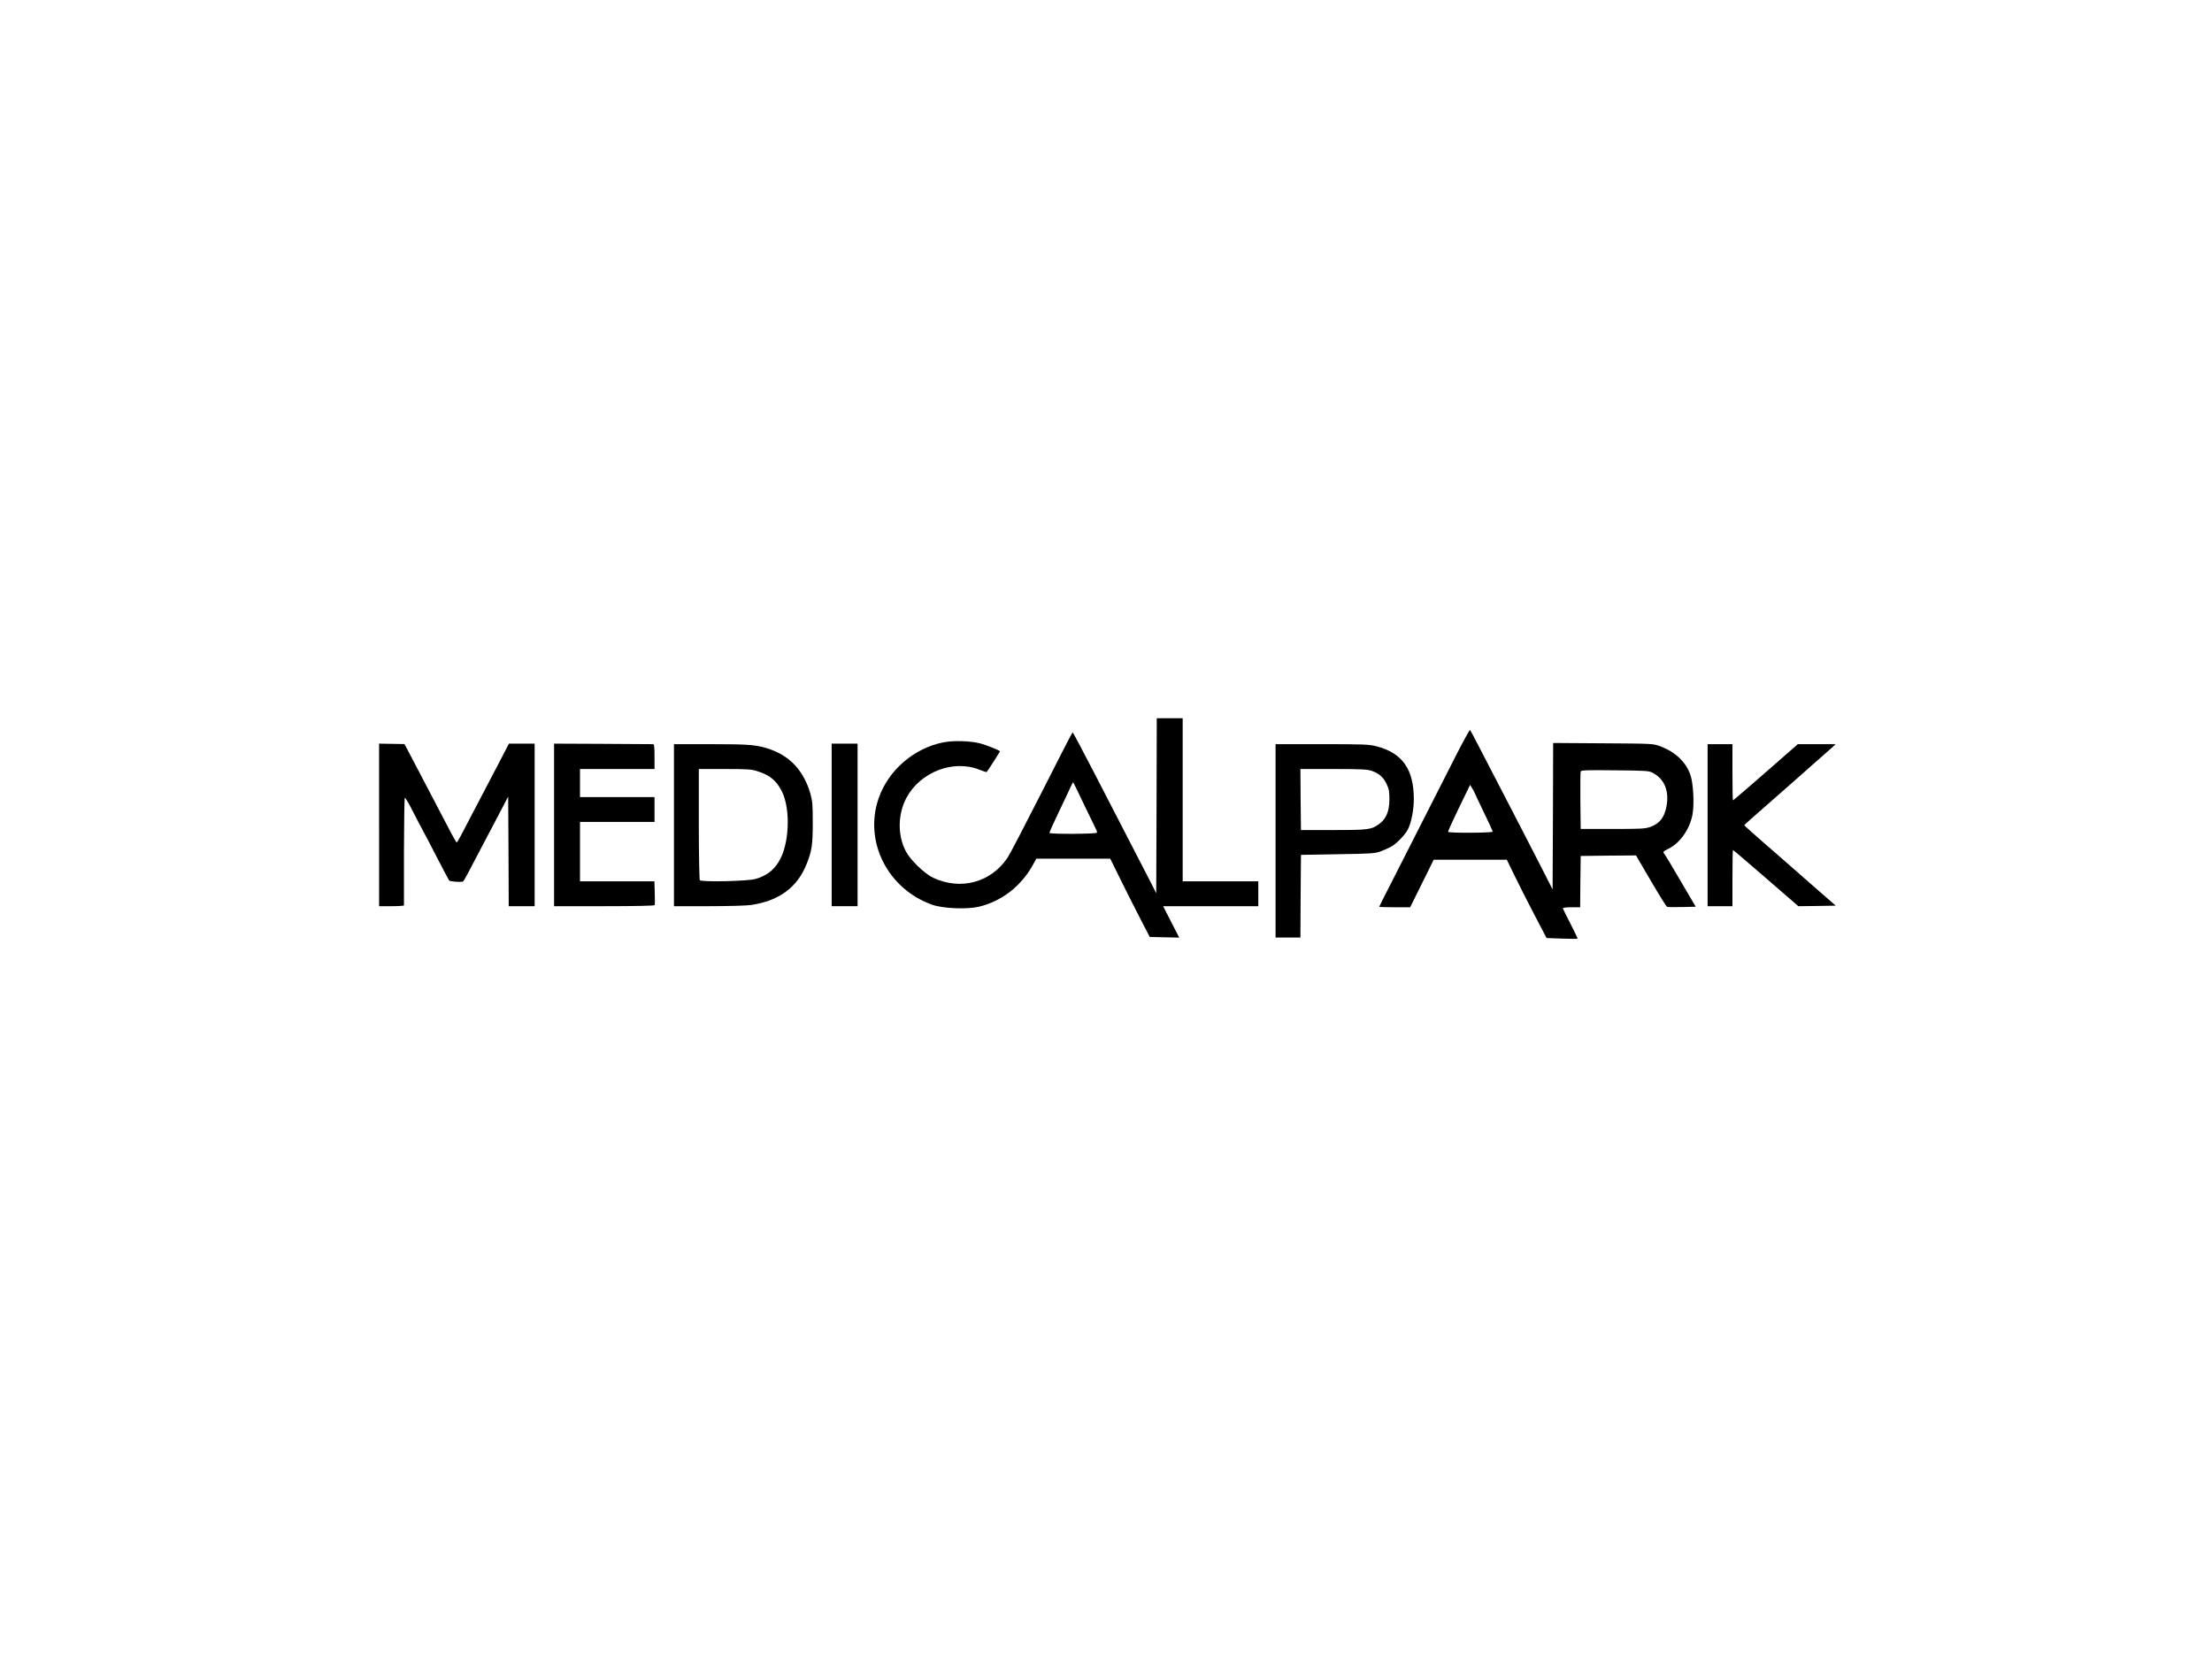 <?xml version="1.0" encoding="UTF-8" standalone="no"?> <svg xmlns="http://www.w3.org/2000/svg" version="1.0" width="2048pt" height="1536pt" viewBox="0 0 2048 1536" preserveAspectRatio="xMidYMid meet"><g transform="translate(0,1536) scale(0.1,-0.1)" fill="#000000" stroke="none"><path d="M10708 7900 l-3 -810 -52 103 c-58 112 -259 502 -537 1040 -99 191 -182 347 -185 347 -3 0 -132 -249 -285 -553 -154 -303 -297 -578 -318 -609 -154 -229 -433 -304 -688 -185 -78 36 -211 164 -252 243 -79 149 -77 343 4 497 128 239 434 357 675 261 35 -14 66 -24 68 -22 12 13 126 191 123 193 -12 11 -127 57 -175 70 -93 26 -254 31 -353 11 -272 -55 -508 -261 -596 -520 -137 -399 86 -838 498 -983 99 -35 322 -44 431 -18 211 50 392 191 500 387 l32 58 342 0 342 0 90 -182 c49 -101 132 -264 183 -363 l93 -180 136 -3 137 -3 -75 146 -74 145 440 0 441 0 0 115 0 115 -350 0 -350 0 0 755 0 755 -120 0 -120 0 -2 -810z m-668 4 c55 -115 105 -217 110 -227 6 -10 8 -22 5 -27 -7 -12 -432 -14 -438 -2 -3 4 36 90 85 192 49 102 99 207 110 233 11 26 23 46 25 43 2 -2 49 -98 103 -212z"></path><path d="M13494 8392 c-61 -119 -209 -410 -329 -647 -120 -236 -258 -507 -306 -602 -49 -95 -89 -175 -89 -178 0 -3 64 -5 143 -5 l143 0 109 220 109 220 339 0 338 0 69 -142 c38 -79 121 -242 184 -363 l115 -220 141 -5 c78 -3 144 -3 146 -1 2 2 -28 65 -66 139 -39 74 -70 139 -70 143 0 5 36 9 80 9 l80 0 2 238 3 237 256 3 256 2 138 -236 c76 -130 143 -238 150 -240 6 -3 68 -3 138 -2 l127 3 -141 240 c-77 132 -144 244 -150 250 -16 16 -10 23 39 47 106 52 196 179 222 316 18 92 8 290 -19 367 -42 121 -142 215 -281 266 -65 24 -68 24 -527 27 l-463 3 -2 -678 -3 -678 -102 200 c-57 110 -146 283 -198 385 -125 240 -266 513 -373 720 -47 91 -88 168 -91 172 -3 4 -56 -91 -117 -210z m1811 -189 c105 -56 150 -166 125 -305 -20 -108 -64 -164 -153 -195 -46 -16 -89 -18 -347 -18 l-295 0 -3 260 c-1 143 0 266 3 273 4 11 64 13 317 10 298 -3 315 -4 353 -25z m-1655 -177 c0 -2 38 -83 85 -180 47 -96 85 -180 85 -186 0 -12 -406 -14 -413 -2 -2 4 43 103 100 221 l104 214 20 -32 c10 -17 19 -33 19 -35z"></path><path d="M3510 7723 l0 -753 115 0 c63 0 115 3 115 8 0 4 0 228 0 499 1 271 4 494 8 497 4 2 31 -42 60 -98 28 -56 73 -142 100 -192 27 -49 92 -174 146 -279 54 -104 101 -193 105 -198 9 -9 116 -17 128 -8 9 5 35 55 216 401 33 63 74 142 92 175 18 33 50 94 71 135 l39 75 3 -507 2 -508 120 0 120 0 0 753 0 752 -119 0 -119 0 -83 -160 c-46 -88 -132 -252 -191 -365 -60 -113 -129 -247 -155 -297 -26 -51 -51 -93 -54 -93 -7 0 -46 73 -242 450 -48 91 -121 232 -164 313 l-78 148 -118 2 -117 2 0 -752z"></path><path d="M5130 7723 l0 -753 464 0 c294 0 466 4 468 10 2 5 2 57 0 115 l-3 105 -345 0 -344 0 0 275 0 275 345 0 345 0 0 115 0 115 -345 0 -345 0 0 130 0 130 345 0 345 0 0 115 c0 85 -3 115 -12 115 -7 0 -217 1 -466 3 l-452 2 0 -752z"></path><path d="M7700 7723 l0 -753 120 0 120 0 0 753 0 752 -120 0 -120 0 0 -752z"></path><path d="M6240 7720 l0 -750 321 0 c176 0 353 5 392 11 260 38 429 163 515 379 49 123 57 178 57 385 0 169 -3 199 -23 270 -59 204 -184 341 -368 406 -122 43 -187 49 -550 49 l-344 0 0 -750z m771 500 c115 -35 178 -87 228 -187 84 -168 69 -499 -31 -655 -51 -81 -115 -127 -213 -156 -73 -21 -504 -30 -516 -11 -4 8 -9 242 -9 522 l0 507 239 0 c209 0 247 -2 302 -20z"></path><path d="M11810 7575 l0 -895 115 0 115 0 2 383 3 382 340 6 c318 5 344 7 399 27 33 12 78 33 101 46 48 28 126 109 149 155 33 64 56 180 56 285 -1 276 -107 425 -348 487 -69 17 -113 19 -504 19 l-428 0 0 -895z m887 649 c71 -24 112 -60 141 -123 22 -46 26 -71 26 -141 0 -109 -30 -183 -95 -229 -71 -52 -97 -56 -424 -56 l-300 0 -3 283 -2 282 304 0 c254 0 313 -3 353 -16z"></path><path d="M15810 7720 l0 -750 115 0 115 0 0 260 c0 143 2 260 5 260 3 0 140 -117 305 -260 l300 -260 173 2 173 3 -229 200 c-125 110 -236 207 -245 215 -9 8 -97 84 -194 169 -98 85 -178 157 -178 160 0 3 24 26 53 51 83 72 739 650 767 676 l25 24 -175 0 -175 0 -297 -260 c-163 -143 -300 -260 -303 -260 -3 0 -5 117 -5 260 l0 260 -115 0 -115 0 0 -750z"></path></g></svg> 